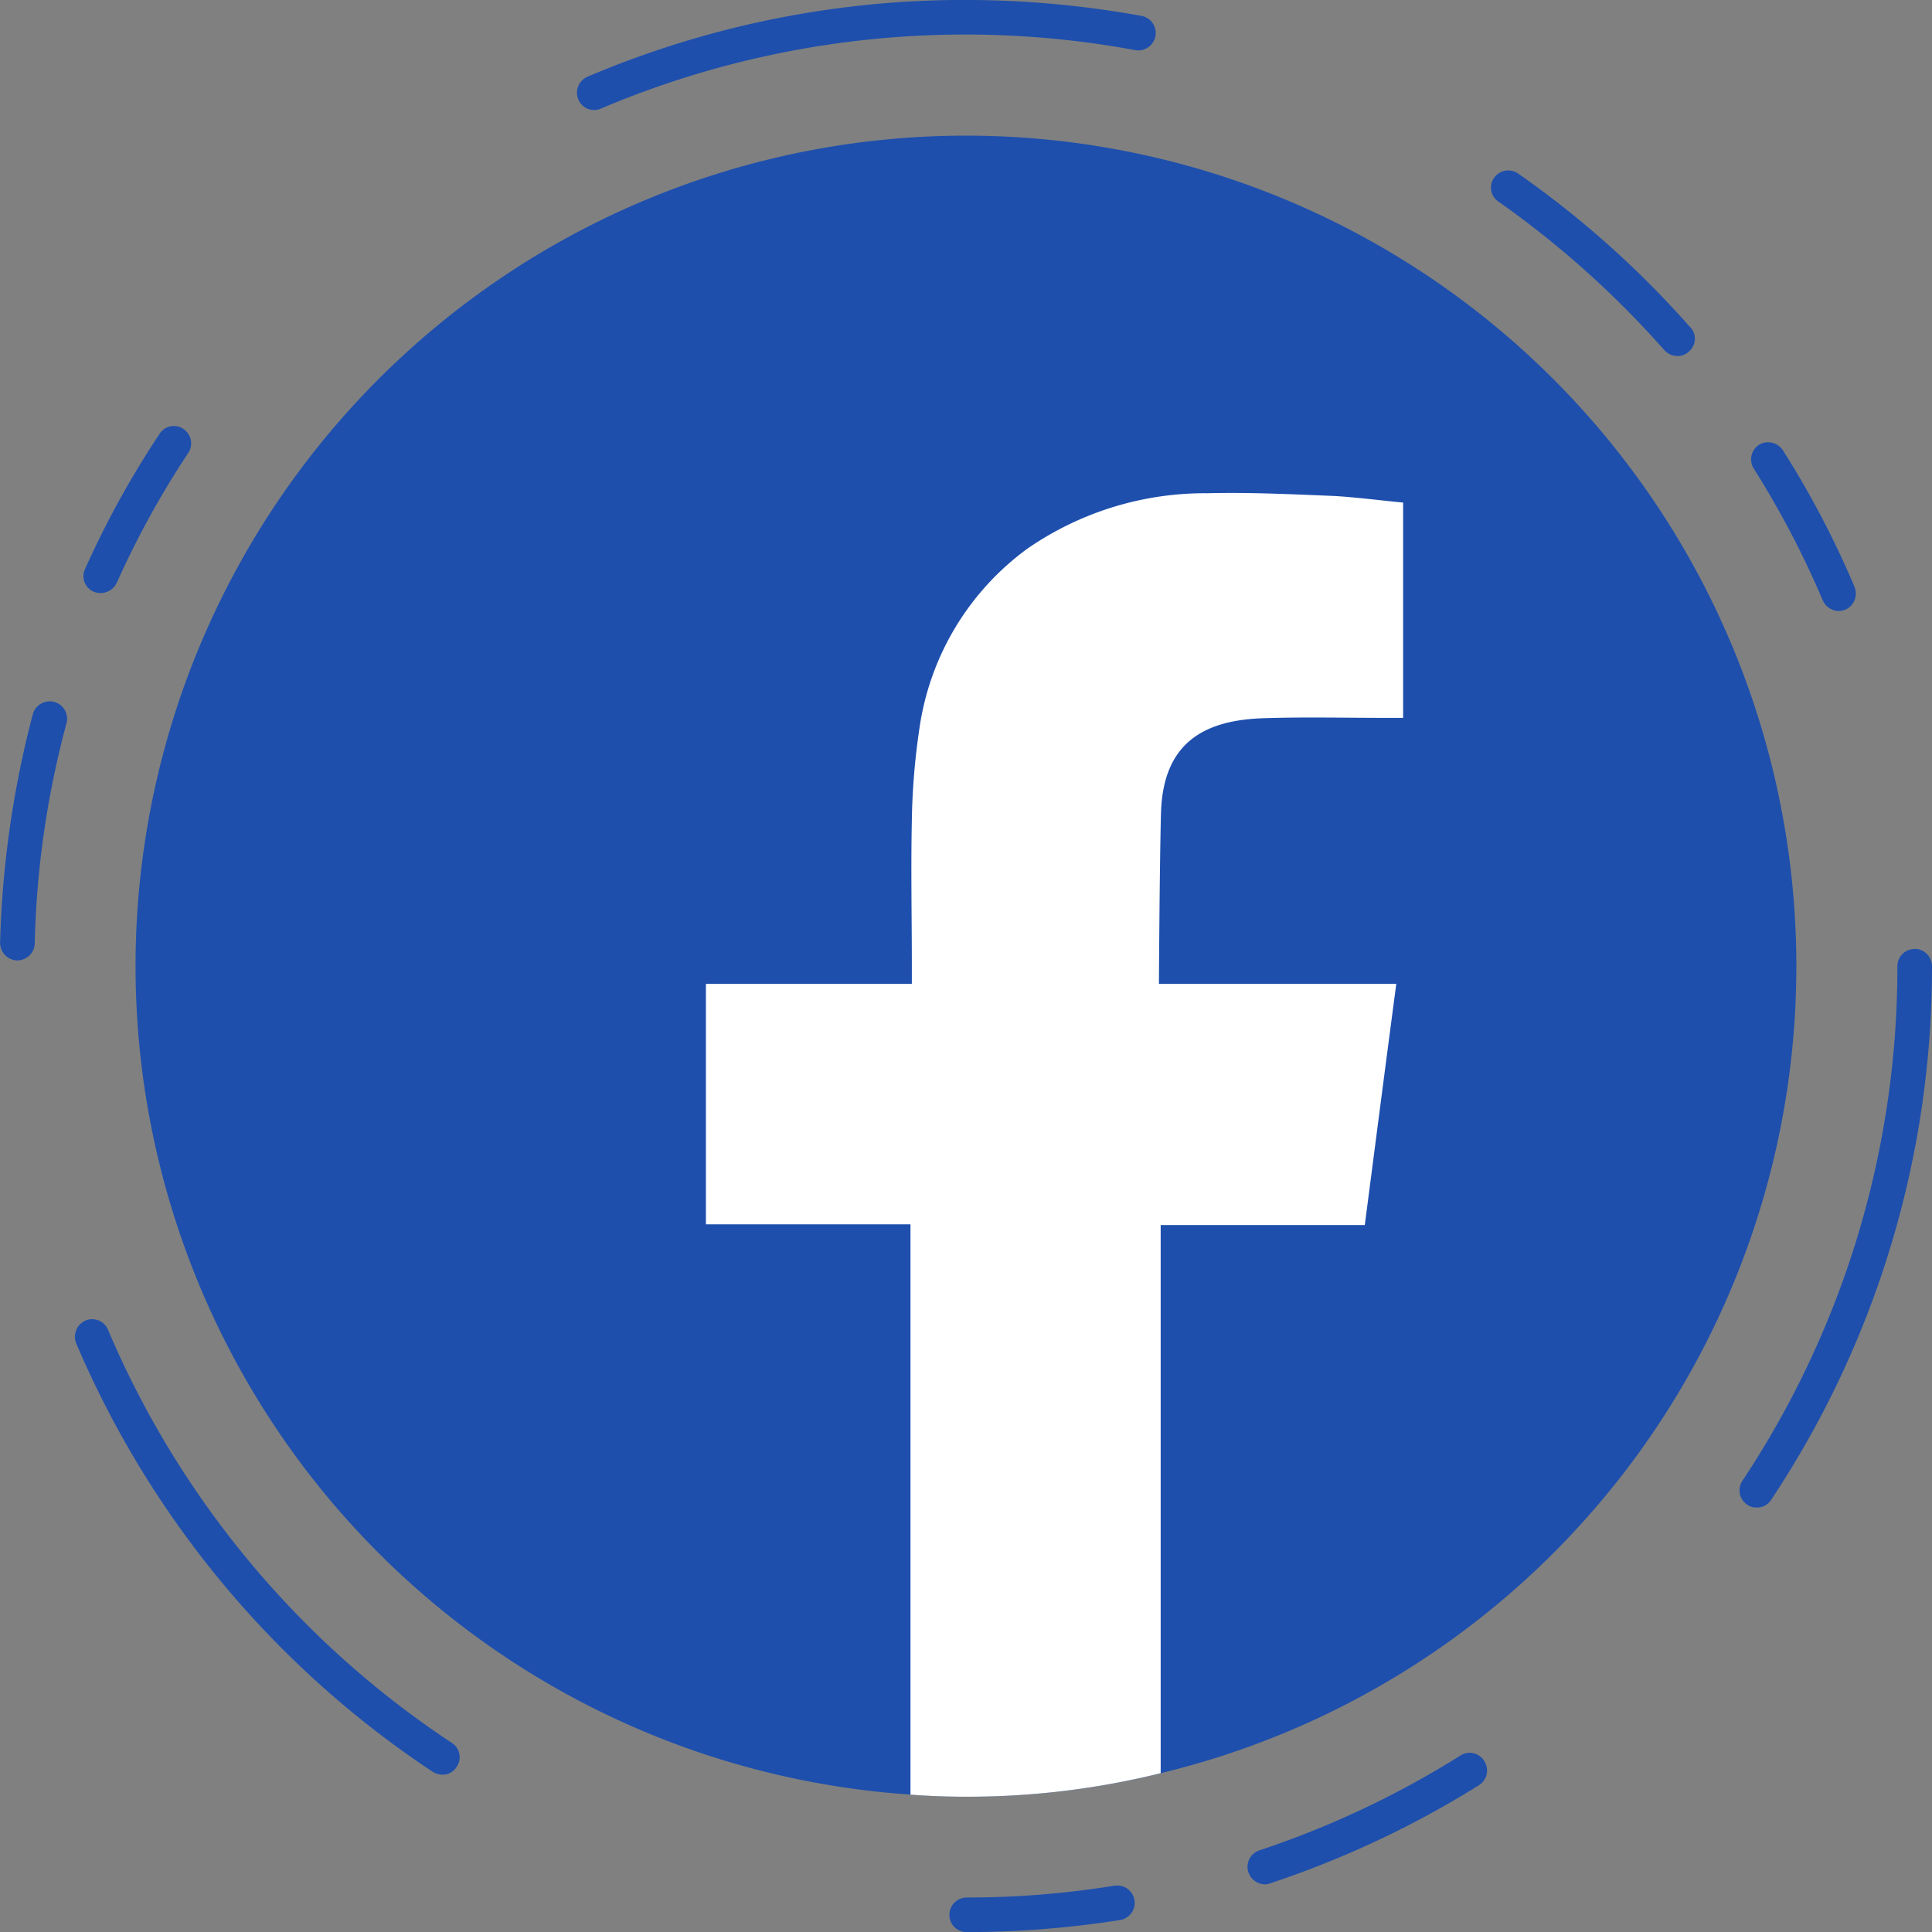 <svg xmlns="http://www.w3.org/2000/svg" width="35.39" height="35.39" viewBox="0 0 35.39 35.39"><rect x="0" y="0" width="35.39" height="35.39" fill="#808080" stroke="none"/><g transform="translate(-1356 -2853.781)"><g transform="translate(1356 2853.781)"><g transform="translate(0 0)"><path d="M53.24,57.985A15.2,15.2,0,0,1,41.6,72.767a14.735,14.735,0,0,1-3.569.431c-.342,0-.678-.013-1.014-.038A15.211,15.211,0,1,1,53.24,57.985Z" transform="translate(-20.335 -40.287)" fill="#1e4fad"/><path d="M40.5,39.833a18.163,18.163,0,0,0-3.22-.292,17.636,17.636,0,0,0-6.928,1.407.319.319,0,0,0-.165.419.31.31,0,0,0,.292.19.277.277,0,0,0,.12-.026,17.1,17.1,0,0,1,9.787-1.071.319.319,0,1,0,.114-.628Zm10.054,5.705a17.731,17.731,0,0,0-3.15-2.815.317.317,0,0,0-.444.077.309.309,0,0,0,.083.437,17.438,17.438,0,0,1,3.036,2.719.329.329,0,0,0,.241.108.3.3,0,0,0,.209-.083A.307.307,0,0,0,50.558,45.539ZM22.952,47.4a.31.31,0,0,0-.437.089,17.045,17.045,0,0,0-1.363,2.472.309.309,0,0,0,.152.418.324.324,0,0,0,.133.026.329.329,0,0,0,.292-.183,16.421,16.421,0,0,1,1.312-2.384A.316.316,0,0,0,22.952,47.4Zm30.61,2.89a17.012,17.012,0,0,0-1.312-2.5.322.322,0,0,0-.437-.1.318.318,0,0,0-.095.437,16.735,16.735,0,0,1,1.261,2.408.331.331,0,0,0,.292.2.411.411,0,0,0,.127-.026A.322.322,0,0,0,53.562,50.292ZM20.587,52.4a.322.322,0,0,0-.393.222,18.3,18.3,0,0,0-.6,4.184.323.323,0,0,0,.311.329h.006a.321.321,0,0,0,.317-.31,16.977,16.977,0,0,1,.583-4.038A.32.32,0,0,0,20.587,52.4Zm34.078,4.526a.314.314,0,0,0-.317.317,16.989,16.989,0,0,1-2.84,9.425.316.316,0,0,0,.089.437.283.283,0,0,0,.171.051.3.3,0,0,0,.267-.14,17.606,17.606,0,0,0,2.947-9.774A.318.318,0,0,0,54.665,56.923ZM27.871,71.47a17.061,17.061,0,0,1-6.3-7.568.314.314,0,0,0-.412-.171.325.325,0,0,0-.171.419A17.744,17.744,0,0,0,27.522,72a.341.341,0,0,0,.177.05.3.3,0,0,0,.26-.146A.31.31,0,0,0,27.871,71.47Zm18.909.33a.312.312,0,0,0-.437-.1,17.016,17.016,0,0,1-3.683,1.737.317.317,0,0,0-.2.4.325.325,0,0,0,.3.222.252.252,0,0,0,.1-.019,17.768,17.768,0,0,0,3.828-1.8A.318.318,0,0,0,46.78,71.8Zm-6.764,2.282A16.783,16.783,0,0,1,37.3,74.3a.318.318,0,0,0-.317.317.314.314,0,0,0,.317.317,18.118,18.118,0,0,0,2.814-.222.318.318,0,0,0-.1-.628Z" transform="translate(-19.592 -39.542)" fill="#1e4fad"/><path d="M44.736,57.14c-.026.944-.038,3.132-.038,3.132h4.348c-.2,1.509-.387,2.96-.577,4.418H44.73V74.731a14.735,14.735,0,0,1-3.569.431c-.342,0-.678-.013-1.014-.038V64.677H36.4V60.272h3.772v-.33c0-.887-.019-1.769,0-2.656a12.627,12.627,0,0,1,.139-1.693A4.941,4.941,0,0,1,42.289,52.3a5.722,5.722,0,0,1,3.3-1.015c.78-.019,1.554.019,2.333.051.425.026.849.083,1.249.12V55.4h-.31c-.761,0-1.515-.019-2.276.007C45.541,55.448,44.774,55.841,44.736,57.14Z" transform="translate(-23.469 -42.25)" fill="#fff" fill-rule="evenodd"/></g></g></g></svg>